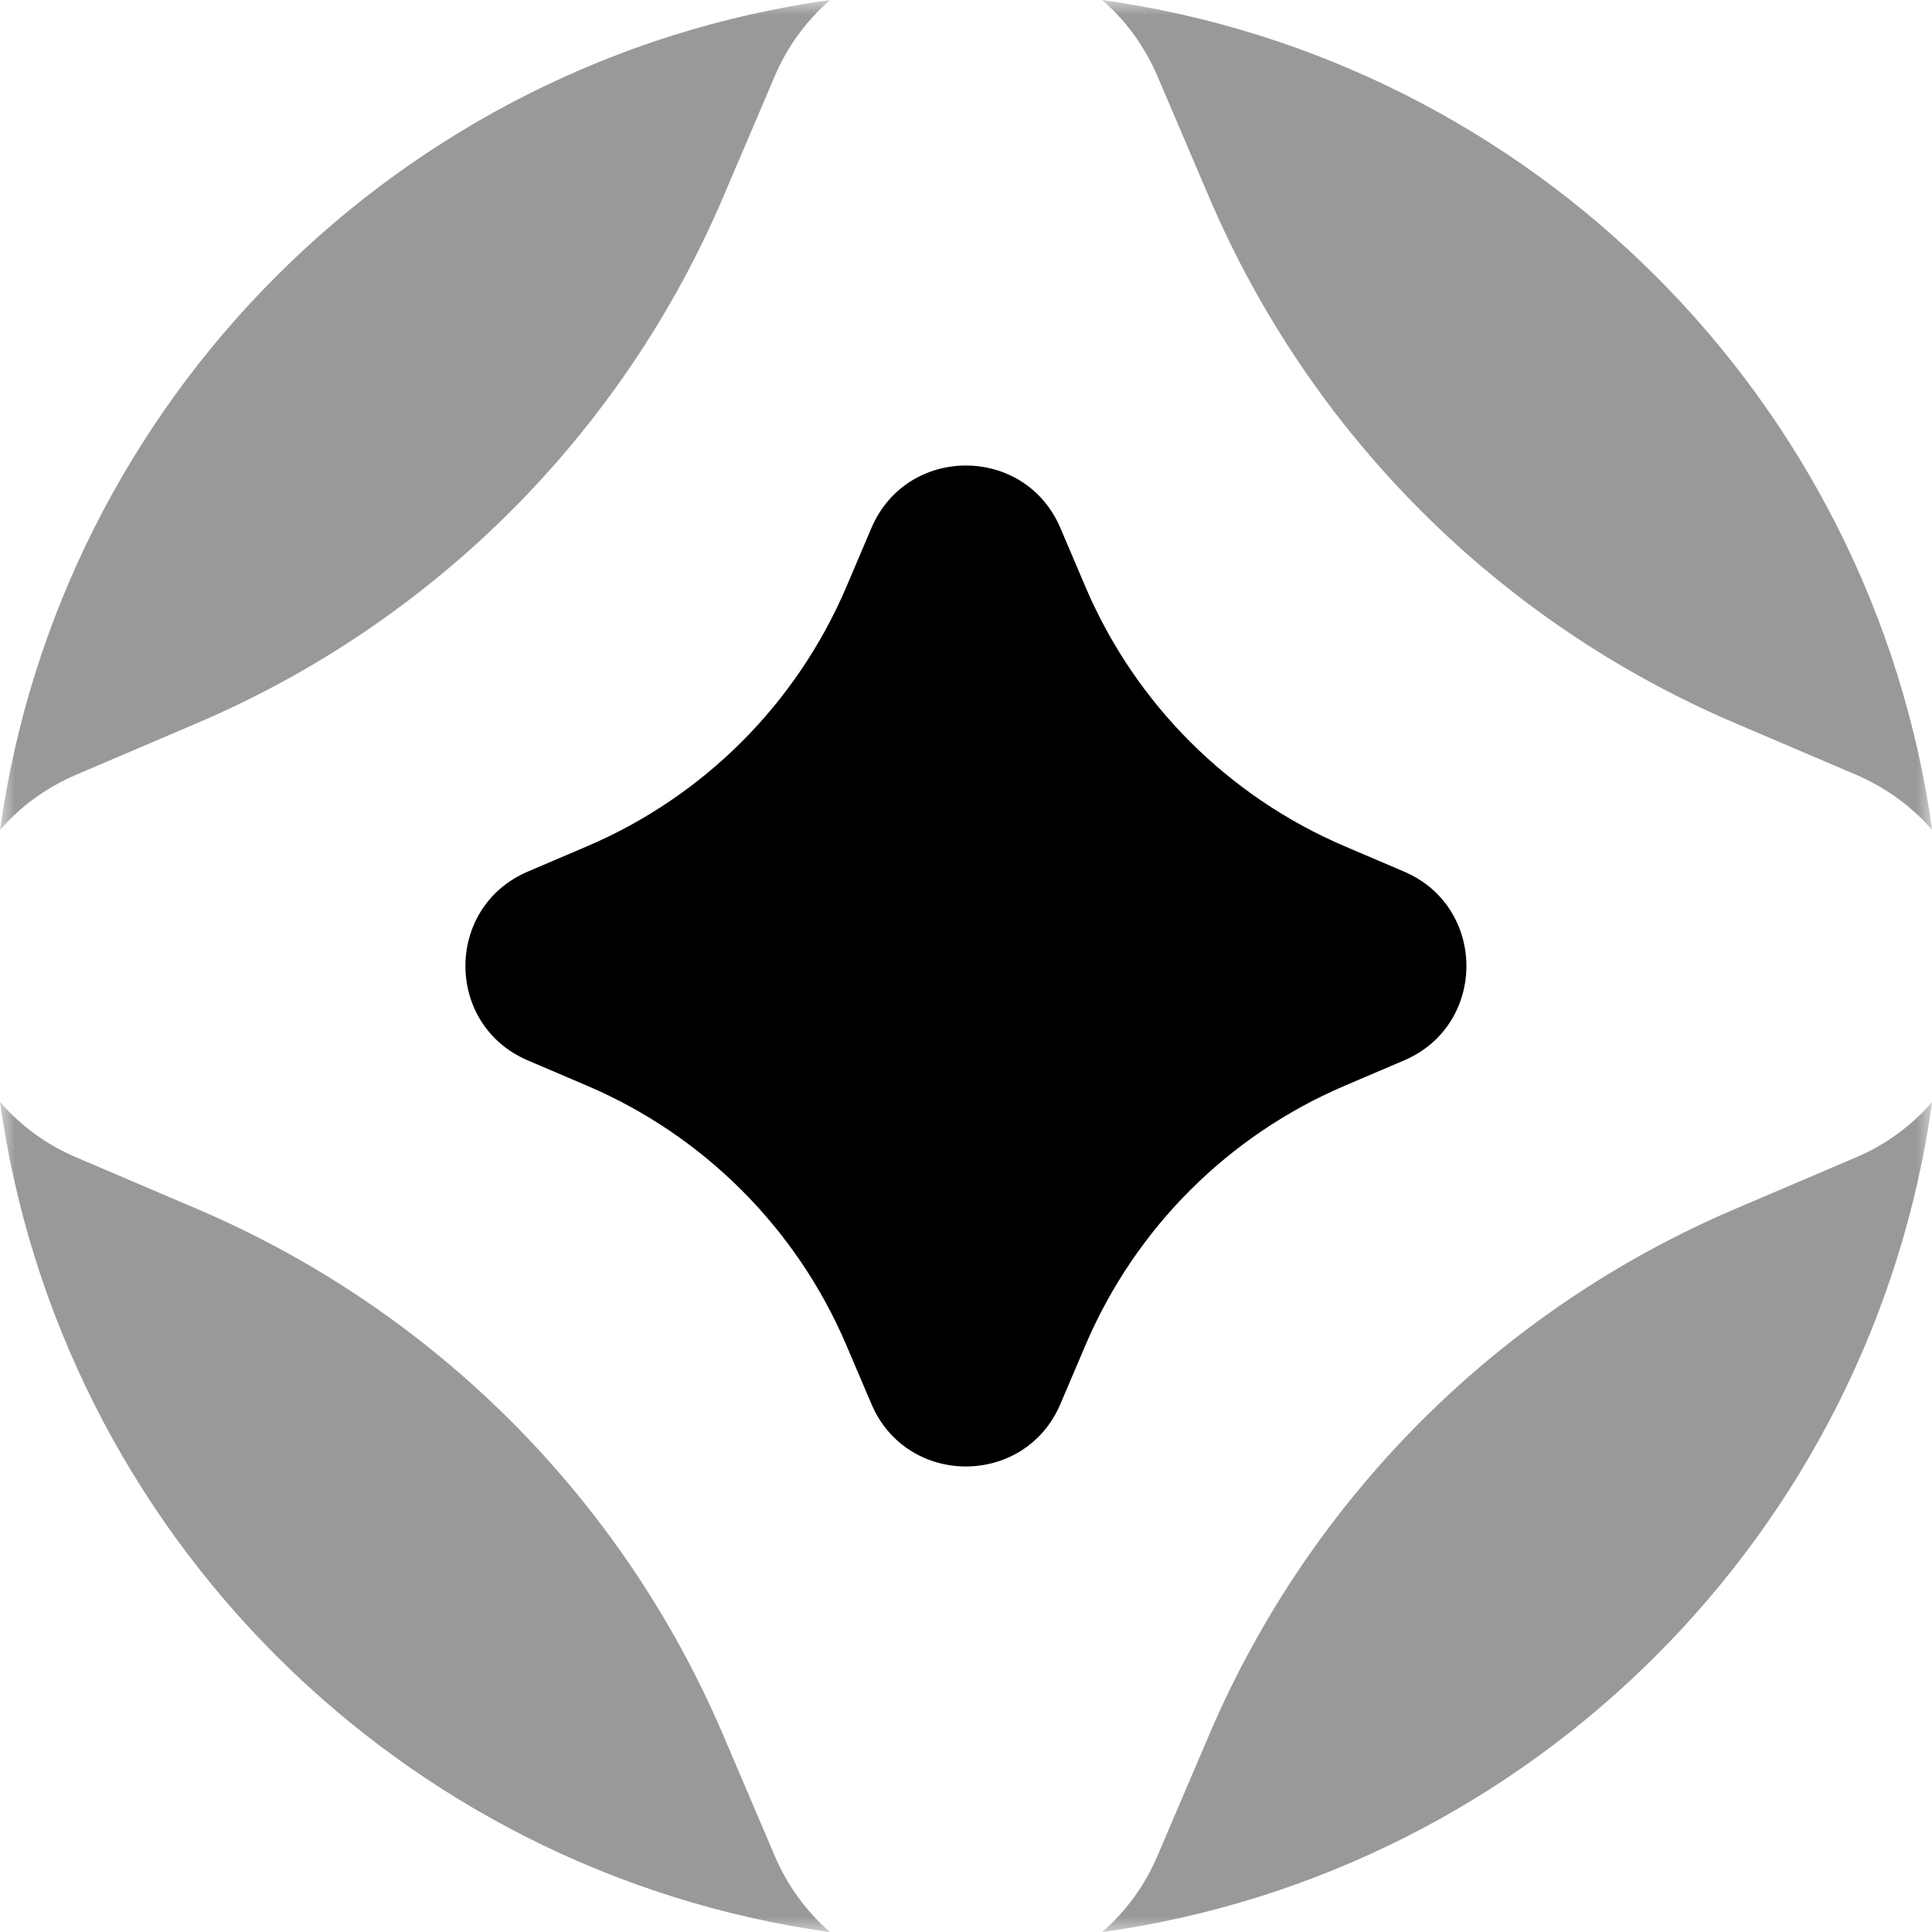 <svg width="64" height="64" viewBox="0 0 64 64" fill="none" xmlns="http://www.w3.org/2000/svg">
<mask id="mask0_115_7856" style="mask-type:luminance" maskUnits="userSpaceOnUse" x="0" y="0" width="65" height="64">
<path d="M0 0H64.002V64H0V0Z" fill="white"/>
</mask>
<g mask="url(#mask0_115_7856)">
<path d="M38.352 2.547L40.055 6.536C43.398 14.368 49.637 20.607 57.47 23.951L61.459 25.654C62.504 26.1 63.351 26.737 64.006 27.498C62.02 13.252 50.753 1.986 36.508 0C37.266 0.653 37.906 1.502 38.352 2.547ZM2.547 25.654L6.536 23.951C14.369 20.607 20.608 14.368 23.953 6.536L25.654 2.547C26.065 1.568 26.696 0.696 27.498 0C13.252 1.986 1.986 13.252 0 27.498C0.653 26.737 1.502 26.1 2.547 25.654ZM61.461 38.348L57.47 40.051C49.637 43.395 43.398 49.635 40.055 57.468L38.352 61.455C37.941 62.435 37.31 63.307 36.508 64.004C50.753 62.016 62.02 50.749 64.006 36.504C63.31 37.306 62.441 37.938 61.461 38.348ZM25.654 61.455L23.953 57.468C20.608 49.635 14.369 43.395 6.536 40.051L2.547 38.348C1.567 37.938 0.696 37.306 0 36.504C1.986 50.749 13.252 62.016 27.498 64.004C26.696 63.307 26.065 62.435 25.654 61.455Z" fill="#999999"/>
</g>
<path d="M17.484 28.873L19.448 28.034C23.309 26.386 26.384 23.312 28.032 19.452L28.869 17.486C30.045 14.733 33.949 14.733 35.125 17.486L35.962 19.452C37.611 23.312 40.685 26.386 44.546 28.034L46.512 28.873C49.265 30.049 49.265 33.951 46.512 35.127L44.546 35.966C40.685 37.614 37.61 40.689 35.962 44.55L35.125 46.514C33.949 49.267 30.045 49.267 28.869 46.514L28.032 44.55C26.384 40.689 23.309 37.614 19.448 35.966L17.484 35.127C14.729 33.951 14.729 30.049 17.484 28.873Z" fill="black"/>
</svg>
